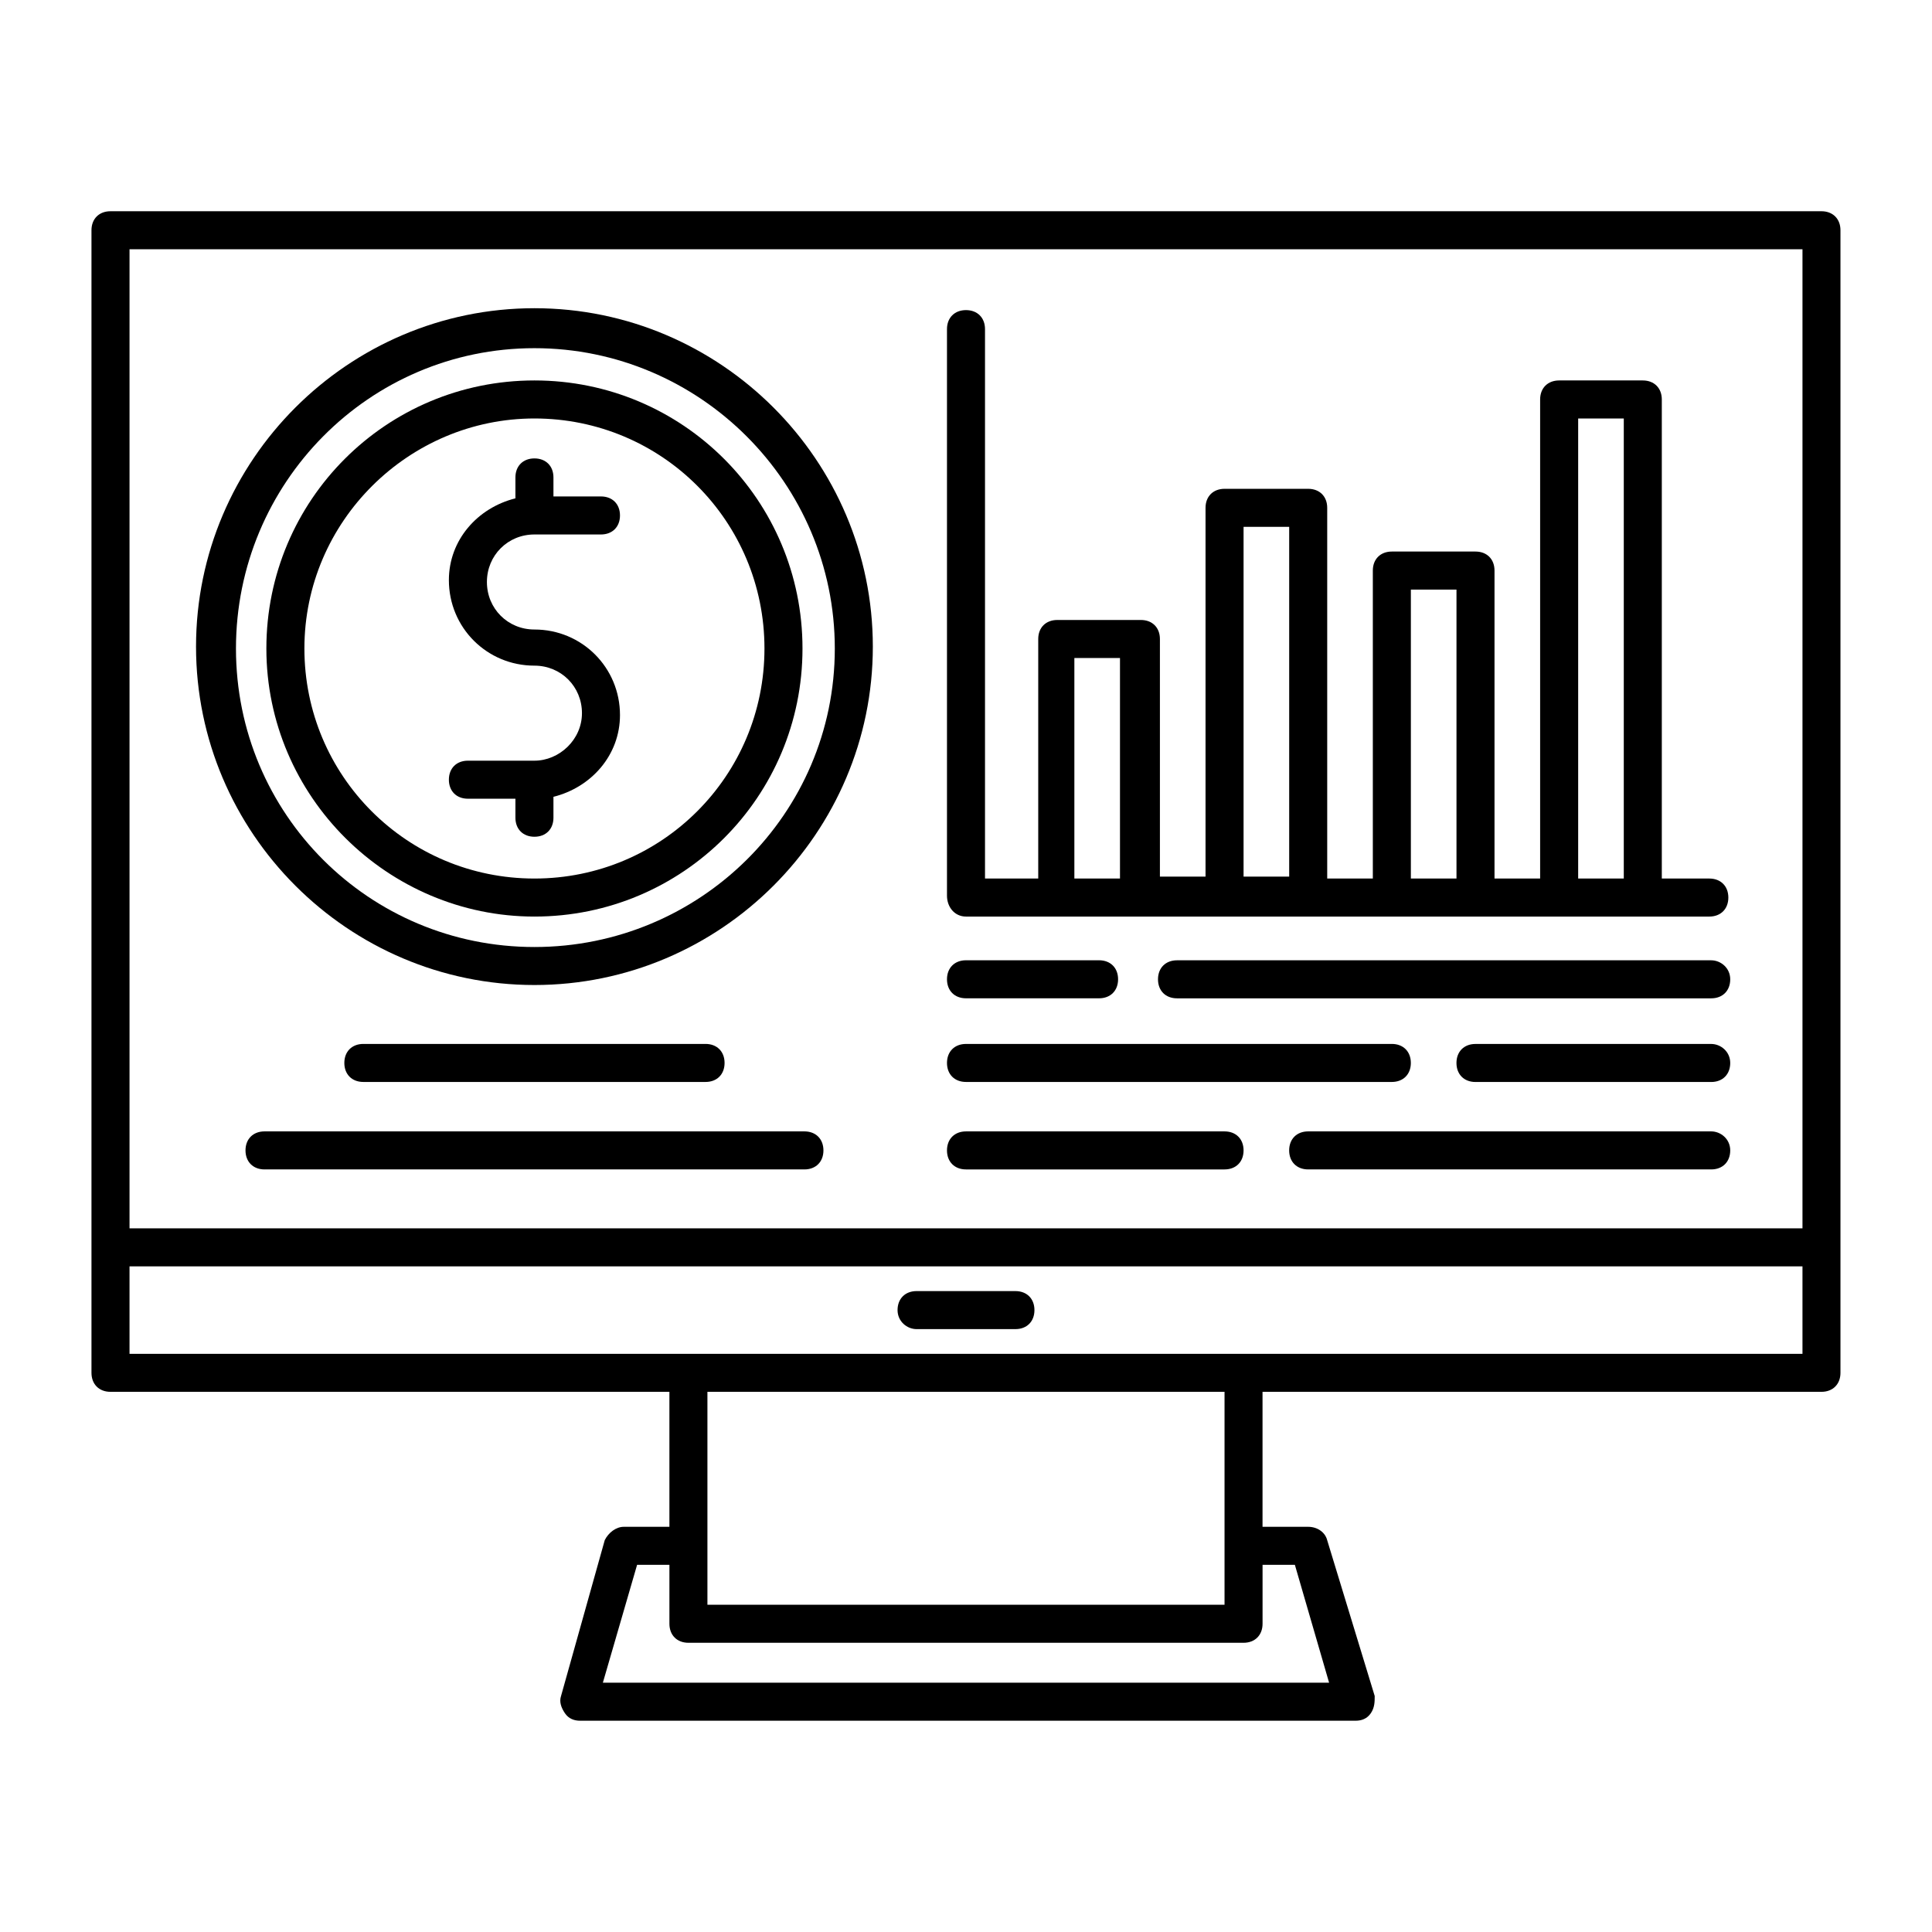 <?xml version="1.0" encoding="UTF-8"?>
<!-- The Best Svg Icon site in the world: iconSvg.co, Visit us! https://iconsvg.co -->
<svg fill="#000000" width="800px" height="800px" version="1.1" viewBox="144 144 512 512" xmlns="http://www.w3.org/2000/svg">
 <g>
  <path d="m626.71 199.98h-453.43c-3.023 0-5.039 2.016-5.039 5.039v302.79c0 3.023 2.016 5.039 5.039 5.039h148.12v35.77h-12.094c-2.016 0-4.031 1.512-5.039 3.527l-11.586 41.312c-0.504 1.512 0 3.023 1.008 4.535 1.008 1.512 2.519 2.016 4.031 2.016h205.55c1.512 0 3.023-0.504 4.031-2.016 1.008-1.512 1.008-3.023 1.008-4.535l-12.598-41.312c-0.504-2.016-2.519-3.527-5.039-3.527h-12.09v-35.77h148.12c3.023 0 5.039-2.016 5.039-5.039v-302.79c0-3.023-2.016-5.039-5.039-5.039zm-5.035 10.078v259.46h-443.35v-259.46zm-134.52 348.64 9.07 31.234h-192.46l9.07-31.234h8.566v15.617c0 3.023 2.016 5.039 5.039 5.039h147.11c3.023 0 5.039-2.016 5.039-5.039v-15.617zm-18.641-5.039v15.617h-137.04v-56.426h137.04zm153.16-50.883h-443.35v-23.176h443.35z"/>
  <path d="m386.9 496.23h26.199c3.023 0 5.039-2.016 5.039-5.039s-2.016-5.039-5.039-5.039h-26.199c-3.023 0-5.039 2.016-5.039 5.039 0.004 3.023 2.519 5.039 5.039 5.039z"/>
  <path d="m285.63 405.04c49.375 0 89.68-40.305 89.68-89.68s-40.305-89.68-89.68-89.68-89.68 40.305-89.68 89.68c0.004 49.375 40.309 89.68 89.68 89.68zm0-168.77c43.832 0 79.602 35.77 79.602 79.602s-35.77 79.098-79.602 79.098c-43.832 0-79.098-35.266-79.098-79.098s35.266-79.602 79.098-79.602z"/>
  <path d="m285.63 386.9c39.297 0 71.039-31.738 71.039-71.039 0-39.297-31.738-71.039-71.039-71.039-39.297 0-71.039 31.738-71.039 71.039 0.004 39.301 32.246 71.039 71.039 71.039zm0-132c33.754 0 60.961 27.207 60.961 60.961 0 33.754-27.207 60.961-60.961 60.961-33.754 0-60.961-27.207-60.961-60.961 0-33.758 27.711-60.961 60.961-60.961z"/>
  <path d="m285.63 345.59h-17.633c-3.023 0-5.039 2.016-5.039 5.039s2.016 5.039 5.039 5.039h12.594v5.039c0 3.023 2.016 5.039 5.039 5.039 3.023 0 5.039-2.016 5.039-5.039v-5.543c10.078-2.519 17.633-11.082 17.633-21.664 0-12.594-10.078-22.672-22.672-22.672-7.055 0-12.594-5.543-12.594-12.594 0-7.055 5.543-12.594 12.594-12.594h17.633c3.023 0 5.039-2.016 5.039-5.039 0-3.023-2.016-5.039-5.039-5.039h-12.594v-5.039c0-3.023-2.016-5.039-5.039-5.039-3.023 0-5.039 2.016-5.039 5.039v5.543c-10.078 2.519-17.633 11.082-17.633 21.664 0 12.594 10.078 22.672 22.672 22.672 7.055 0 12.594 5.543 12.594 12.594 0.004 7.055-6.043 12.594-12.594 12.594z"/>
  <path d="m330.98 430.73c3.023 0 5.039-2.016 5.039-5.039 0-3.023-2.016-5.039-5.039-5.039h-90.688c-3.023 0-5.039 2.016-5.039 5.039 0 3.023 2.016 5.039 5.039 5.039z"/>
  <path d="m357.18 443.83h-143.08c-3.023 0-5.039 2.016-5.039 5.039 0 3.023 2.016 5.039 5.039 5.039h143.08c3.023 0 5.039-2.016 5.039-5.039-0.004-3.023-2.016-5.039-5.039-5.039z"/>
  <path d="m400 386.9h196.99c3.023 0 5.039-2.016 5.039-5.039s-2.016-5.039-5.039-5.039h-12.594v-126.96c0-3.023-2.016-5.039-5.039-5.039h-22.168c-3.023 0-5.039 2.016-5.039 5.039v126.96h-12.09v-81.617c0-3.023-2.016-5.039-5.039-5.039h-22.168c-3.023 0-5.039 2.016-5.039 5.039v81.617h-12.09v-98.242c0-3.023-2.016-5.039-5.039-5.039h-22.168c-3.023 0-5.039 2.016-5.039 5.039v97.738h-12.09v-62.977c0-3.023-2.016-5.039-5.039-5.039h-22.168c-3.023 0-5.039 2.016-5.039 5.039v63.48h-14.105v-145.6c0-3.023-2.016-5.039-5.039-5.039-3.023 0-5.039 2.016-5.039 5.039v150.14c0.004 3.019 2.019 5.539 5.043 5.539zm162.23-132h12.09v121.92h-12.09zm-44.336 45.344h12.09v76.578h-12.09zm-44.336-16.629h12.09v92.699h-12.09zm-44.84 34.766h12.09v58.441h-12.09z"/>
  <path d="m597.49 420.66h-62.473c-3.023 0-5.039 2.016-5.039 5.039 0 3.023 2.016 5.039 5.039 5.039h62.473c3.023 0 5.039-2.016 5.039-5.039 0-3.023-2.519-5.039-5.039-5.039z"/>
  <path d="m400 430.73h112.85c3.023 0 5.039-2.016 5.039-5.039 0-3.023-2.016-5.039-5.039-5.039l-112.85 0.004c-3.023 0-5.039 2.016-5.039 5.039 0 3.019 2.016 5.035 5.039 5.035z"/>
  <path d="m597.49 398.49h-141.57c-3.023 0-5.039 2.016-5.039 5.039 0 3.023 2.016 5.039 5.039 5.039h141.57c3.023 0 5.039-2.016 5.039-5.039 0-3.023-2.519-5.039-5.039-5.039z"/>
  <path d="m400 408.56h35.266c3.023 0 5.039-2.016 5.039-5.039 0-3.023-2.016-5.039-5.039-5.039h-35.266c-3.023 0-5.039 2.016-5.039 5.039 0 3.023 2.016 5.039 5.039 5.039z"/>
  <path d="m597.49 443.83h-106.81c-3.023 0-5.039 2.016-5.039 5.039 0 3.023 2.016 5.039 5.039 5.039h106.81c3.023 0 5.039-2.016 5.039-5.039 0-3.023-2.519-5.039-5.039-5.039z"/>
  <path d="m400 453.91h68.52c3.023 0 5.039-2.016 5.039-5.039 0-3.023-2.016-5.039-5.039-5.039h-68.52c-3.023 0-5.039 2.016-5.039 5.039 0 3.023 2.016 5.039 5.039 5.039z"/>
 </g>
</svg>